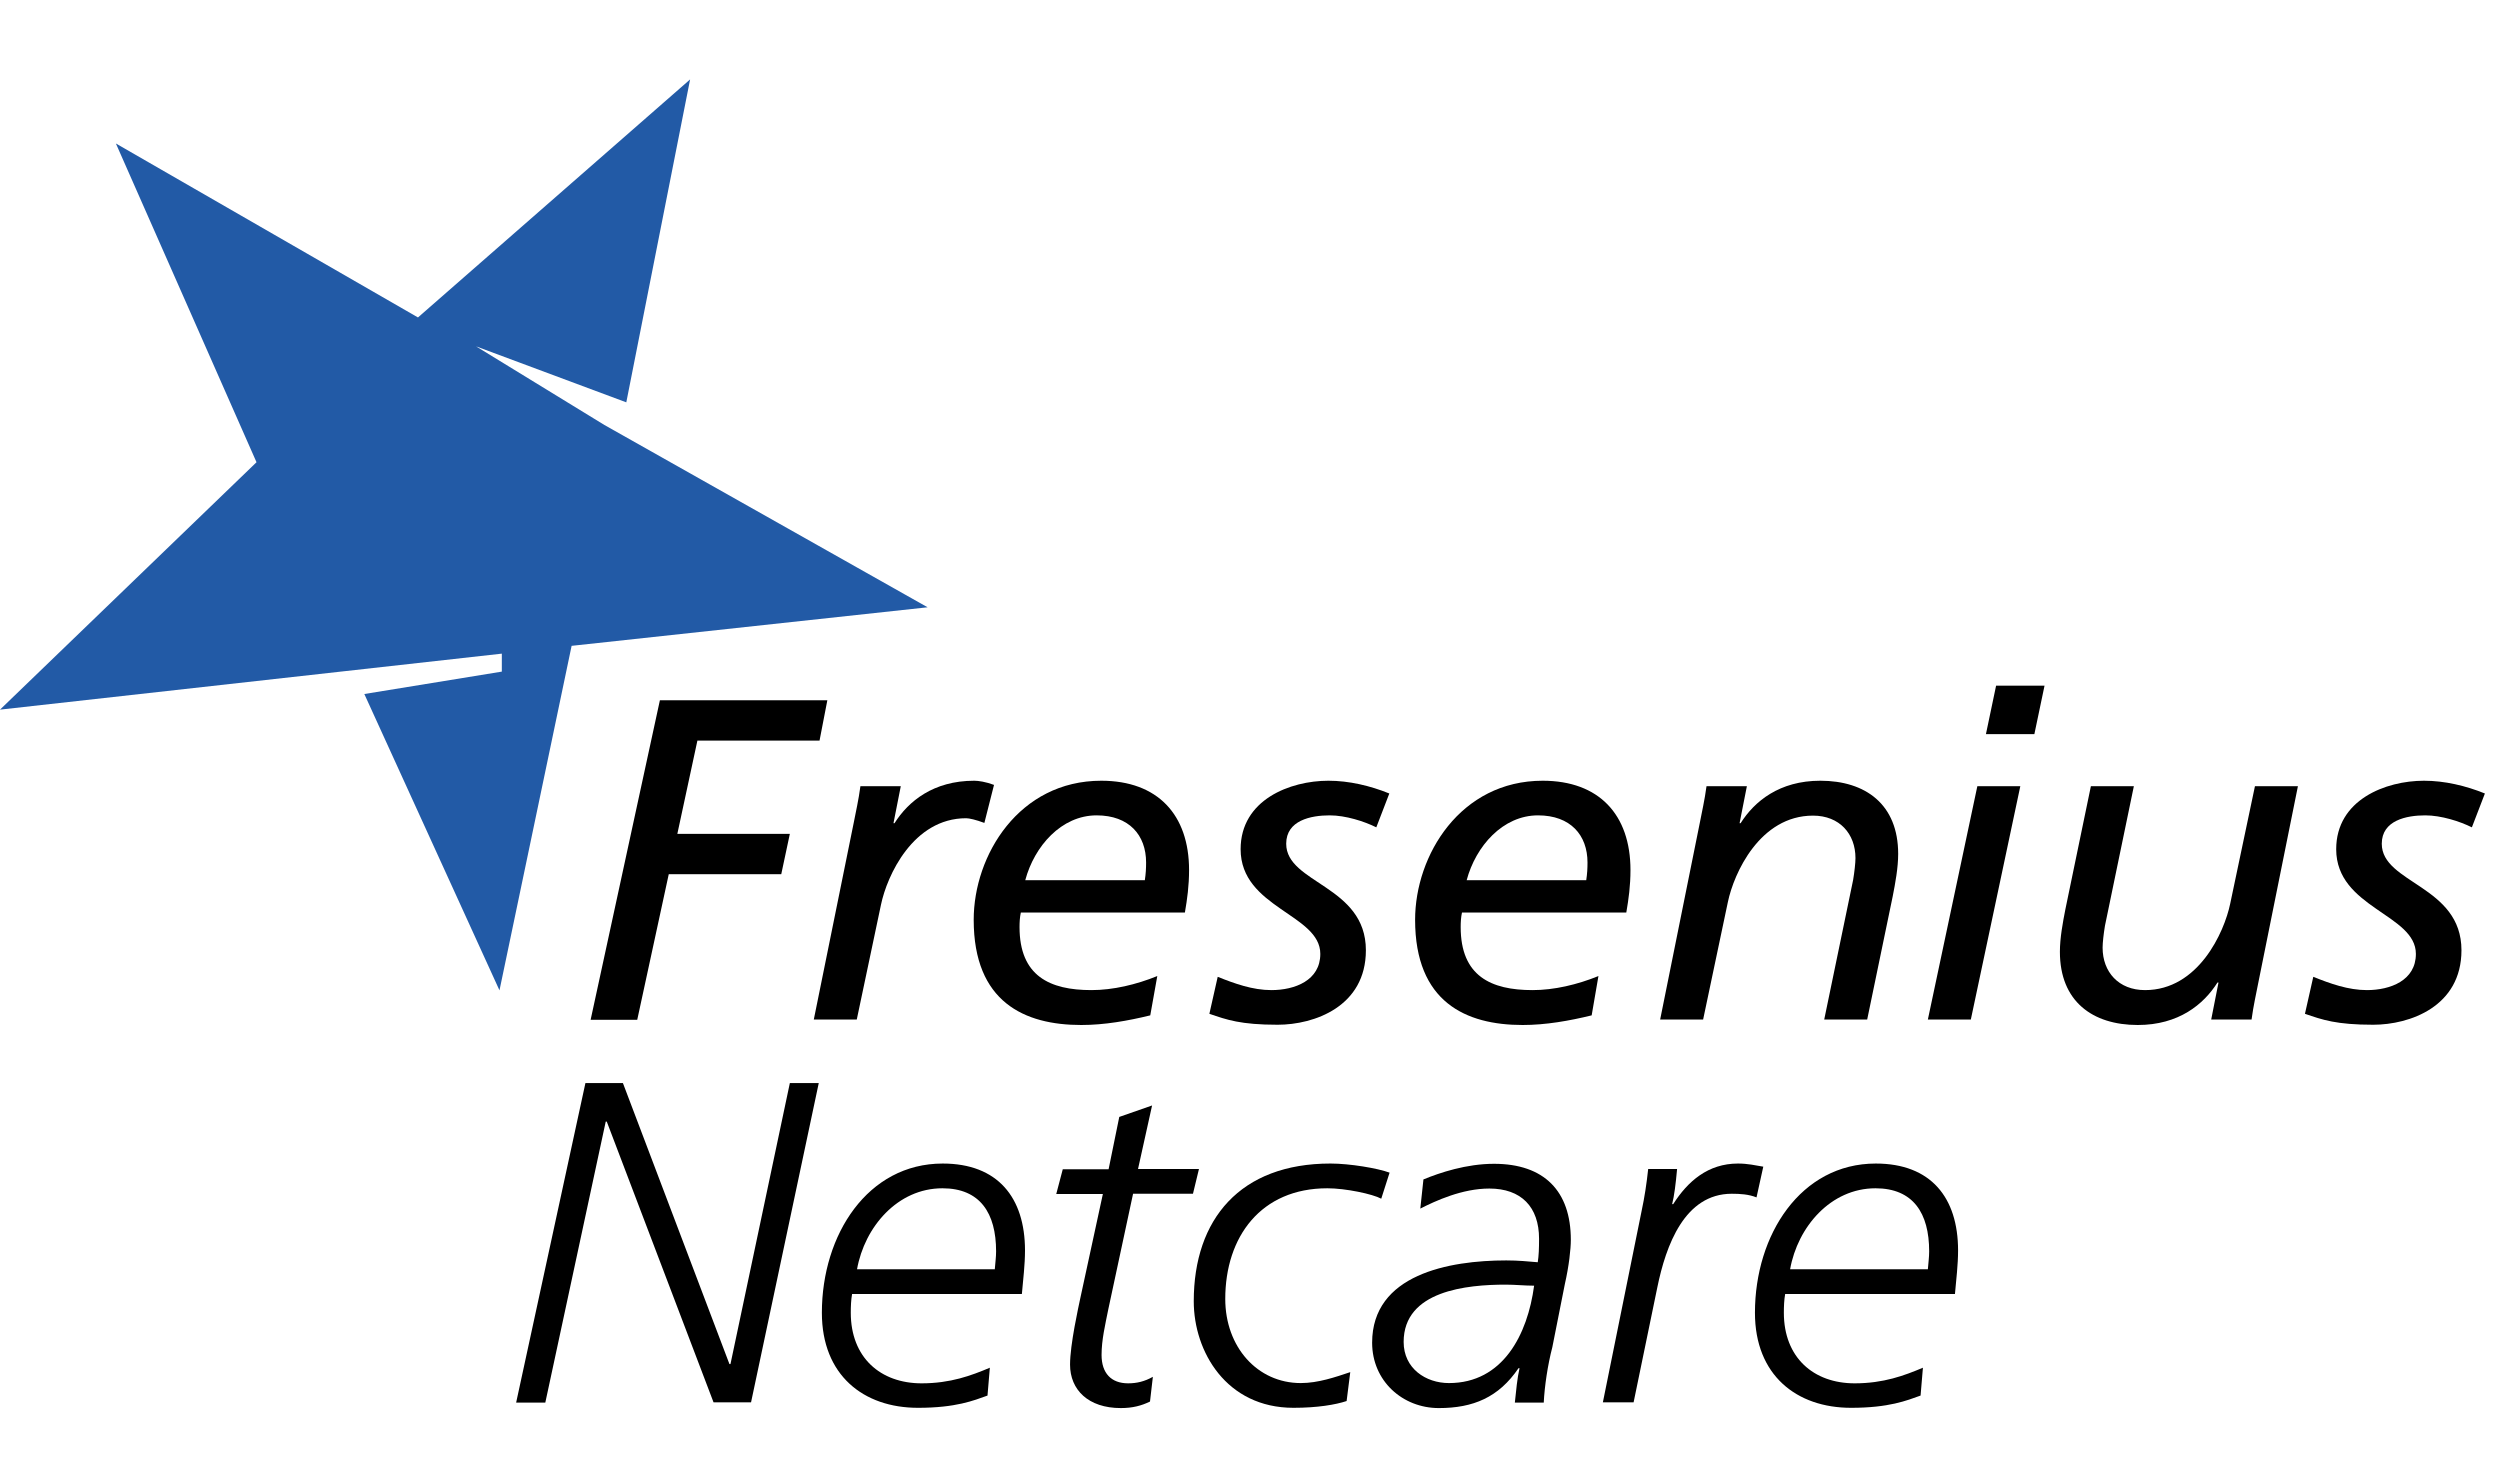 <?xml version="1.0" encoding="utf-8"?>
<!-- Generator: Adobe Illustrator 18.1.1, SVG Export Plug-In . SVG Version: 6.00 Build 0)  -->
<!DOCTYPE svg PUBLIC "-//W3C//DTD SVG 1.1//EN" "http://www.w3.org/Graphics/SVG/1.1/DTD/svg11.dtd">
<svg version="1.1" id="Ebene_1" xmlns="http://www.w3.org/2000/svg" xmlns:xlink="http://www.w3.org/1999/xlink" x="0px" y="0px"
	 viewBox="0 0 960 560" enable-background="new 0 0 960 560" xml:space="preserve">
<polygon fill="#225AA6" points="0,272.5 98.5,177.5 44.5,55.1 160.5,121.9 265,30.5 240.5,154.5 182.8,133 232.1,163.2 356.2,233.2 
	219.5,248 191.8,380.3 139.9,266.5 192.7,257.9 192.7,251 "/>
<g>
	<g>
		<path d="M224.8,415.9h14.4l40.9,107.9h0.4l22.8-107.9h11.1l-26,122.6H274L233,430.7h-0.4l-23.2,107.9h-11.2L224.8,415.9z"/>
		<path d="M327.2,496.9c-0.4,2.3-0.5,4.7-0.5,7.2c0,17.2,11.4,27.1,27.2,27.1c11.1,0,19.1-3,26.2-6l-0.9,10.7
			c-5.3,1.9-12.1,4.7-26.7,4.7c-20.9,0-36.9-12.5-36.9-36.5c0-30,17.6-57.3,46.4-57.3c21.1,0,31.6,13,31.6,33.4
			c0,5.4-0.7,11.1-1.2,16.7H327.2z M382,487.4c0.2-2.5,0.5-4.7,0.5-6.9c0-14.6-6.1-24.2-20.6-24.2c-17.2,0-29.9,14.8-32.8,31.1H382z
			"/>
		<path d="M429.8,428.9l12.6-4.4l-5.4,24.4h23.4l-2.3,9.5h-23l-9.5,44.3c-1.2,6-2.6,11.8-2.6,17.6c0,7,3.7,10.9,10.2,10.9
			c3.3,0,6.3-0.7,9.5-2.5l-1.1,9.5c-3.3,1.6-6.7,2.5-11.2,2.5c-12.5,0-19.5-7-19.5-16.7c0-7.7,3.2-22,4-25.8l8.6-39.7h-17.9l2.5-9.5
			h17.6L429.8,428.9z"/>
		<path d="M530.4,460.3c-3.3-1.8-13.7-4-20.7-4c-25.5,0-39.2,18.6-39.2,42.5c0,18.4,12.3,32.3,29,32.3c6.7,0,13.3-2.3,19-4.2
			l-1.4,11.1c-4.2,1.4-11.2,2.6-20.4,2.6c-25.8,0-38.3-21.6-38.3-40.9c0-31.6,17.9-52.9,52.5-52.9c7.4,0,18.1,1.8,22.7,3.5
			L530.4,460.3z"/>
		<path d="M596.1,517.3c-1.8,6.9-3,15.1-3.3,21.3h-11.1c0.5-4.7,0.9-9.3,1.8-13.2h-0.4c-7.6,11.2-17.4,15.3-30.6,15.3
			c-13.9,0-25.6-10.4-25.6-25.1c0-26.2,29.5-31.6,51.5-31.6c4.6,0,8.6,0.4,12.1,0.7c0.4-2.6,0.5-5.3,0.5-9
			c0-12.3-6.9-19.3-19.1-19.3c-10.4,0-20.6,4.7-26.5,7.7l1.2-11.2c6.3-2.6,16.5-6,27.1-6c19.3,0,29.5,10.5,29.5,29.2
			c0,3.5-0.7,10-2.3,17L596.1,517.3z M556.4,531.1c20.7,0,30.2-18.6,32.7-37.4c-3.7,0-7.2-0.4-10.9-0.4c-14.9,0-39.2,2.3-39.2,22
			C539,525.5,547.5,531.1,556.4,531.1z"/>
		<path d="M630.4,464.9c1.1-5.1,1.9-10.4,2.5-16h11.1c-0.5,5.6-1.1,10.4-1.9,13.5h0.4c5.6-8.8,13.4-15.6,24.9-15.6
			c3.7,0,6.7,0.7,9.7,1.2l-2.6,11.8c-3-1.2-6.3-1.4-9.5-1.4c-18.1,0-25.3,19.8-28.6,36l-9.1,44.1h-11.8L630.4,464.9z"/>
		<path d="M685.5,496.9c-0.4,2.3-0.5,4.7-0.5,7.2c0,17.2,11.4,27.1,27.2,27.1c11.1,0,19.1-3,26.2-6l-0.9,10.7
			c-5.3,1.9-12.1,4.7-26.7,4.7c-20.9,0-36.9-12.5-36.9-36.5c0-30,17.6-57.3,46.4-57.3c21.1,0,31.6,13,31.6,33.4
			c0,5.4-0.7,11.1-1.2,16.7H685.5z M740.3,487.4c0.2-2.5,0.5-4.7,0.5-6.9c0-14.6-6.1-24.2-20.6-24.2c-17.2,0-29.9,14.8-32.8,31.1
			H740.3z"/>
	</g>
	<g>
		<path d="M253.4,268.9h64.3l-3,15.5h-46.9l-7.7,35.8h43.2l-3.3,15.5h-43.2l-12.1,55.9h-17.9L253.4,268.9z"/>
		<path d="M327.9,315.6c0.7-3.7,1.8-8.4,2.5-13.7h15.5l-2.8,14.2h0.4c5.3-8.4,14.9-16.3,30.6-16.3c1.6,0,4.4,0.4,7.6,1.6l-3.7,14.6
			c-3.2-1.2-5.8-1.8-7-1.8c-20.4,0-30.4,22.1-32.7,33.2l-9.3,44.1h-16.5L327.9,315.6z"/>
		<path d="M441.7,389.9c-8.6,2.1-17.6,3.7-26.5,3.7c-21.8,0-41.3-8.8-41.3-40.4c0-24.8,17.4-53.4,49-53.4c21.6,0,33.7,13,33.7,34.3
			c0,6-0.7,11.1-1.6,16.3H392c-0.4,1.9-0.5,3.7-0.5,5.6c0,18.8,11.6,24.2,27.6,24.2c8.3,0,17.2-2.1,25.3-5.4L441.7,389.9z
			 M439.6,338.1c0.4-2.6,0.5-4.7,0.5-6.9c0-10.5-6.5-18.1-19-18.1c-13.5,0-23.9,11.8-27.4,24.9H439.6z"/>
		<path d="M528.5,317.7c-4.6-2.3-11.8-4.6-17.9-4.6c-7.2,0-16.7,1.9-16.7,10.9c0,15.3,30.6,16,30.6,40.9c0,21.6-19.8,28.6-33.9,28.6
			c-14.2,0-19.5-1.9-26.2-4.2l3.2-14.2c6.5,2.6,13.4,5.1,20.6,5.1c9,0,18.8-3.7,18.8-13.9c0-15.3-30.6-17.6-30.6-40.2
			c0-19,19-26.3,33.7-26.3c7.9,0,16,1.9,23.4,4.9L528.5,317.7z"/>
		<path d="M611.2,389.9c-8.6,2.1-17.6,3.7-26.5,3.7c-21.8,0-41.3-8.8-41.3-40.4c0-24.8,17.4-53.4,49-53.4c21.6,0,33.7,13,33.7,34.3
			c0,6-0.7,11.1-1.6,16.3h-63.1c-0.4,1.9-0.5,3.7-0.5,5.6c0,18.8,11.6,24.2,27.6,24.2c8.3,0,17.2-2.1,25.3-5.4L611.2,389.9z
			 M609.1,338.1c0.4-2.6,0.5-4.7,0.5-6.9c0-10.5-6.5-18.1-19-18.1c-13.5,0-23.9,11.8-27.4,24.9H609.1z"/>
		<path d="M652.8,315.6c0.7-3.7,1.8-8.4,2.5-13.7h15.5l-2.8,14.2h0.4c5.3-8.4,14.9-16.3,30.6-16.3c17.4,0,29.9,9.1,29.9,28.1
			c0,5.3-1.1,11.2-2.1,16.3l-9.8,47.3h-16.5l11.1-53.6c0.5-3,0.9-6.5,0.9-8.4c0-9.3-6.1-16.3-16.3-16.3c-20.4,0-30.4,22.1-32.7,33.2
			l-9.5,45.1h-16.5L652.8,315.6z"/>
		<path d="M759.3,301.9h16.5l-19,89.6h-16.5L759.3,301.9z M781.2,281.9h-18.6l3.9-18.6h18.6L781.2,281.9z"/>
		<path d="M867.1,377.8c-0.7,3.7-1.8,8.4-2.5,13.7h-15.5l2.8-14.2h-0.4c-5.3,8.4-14.9,16.3-30.6,16.3c-17.4,0-29.9-9.1-29.9-28.1
			c0-5.3,1.1-11.2,2.1-16.3l9.8-47.3h16.5l-11.1,53.6c-0.5,3-0.9,6.5-0.9,8.4c0,9.3,6.1,16.3,16.3,16.3c20.4,0,30.4-22.1,32.7-33.2
			l9.5-45.1h16.5L867.1,377.8z"/>
		<path d="M949.2,317.7c-4.6-2.3-11.8-4.6-17.9-4.6c-7.2,0-16.7,1.9-16.7,10.9c0,15.3,30.6,16,30.6,40.9c0,21.6-19.8,28.6-33.9,28.6
			c-14.2,0-19.5-1.9-26.2-4.2l3.2-14.2c6.5,2.6,13.4,5.1,20.6,5.1c9,0,18.8-3.7,18.8-13.9c0-15.3-30.6-17.6-30.6-40.2
			c0-19,19-26.3,33.7-26.3c7.9,0,16,1.9,23.4,4.9L949.2,317.7z"/>
	</g>
</g>
</svg>
